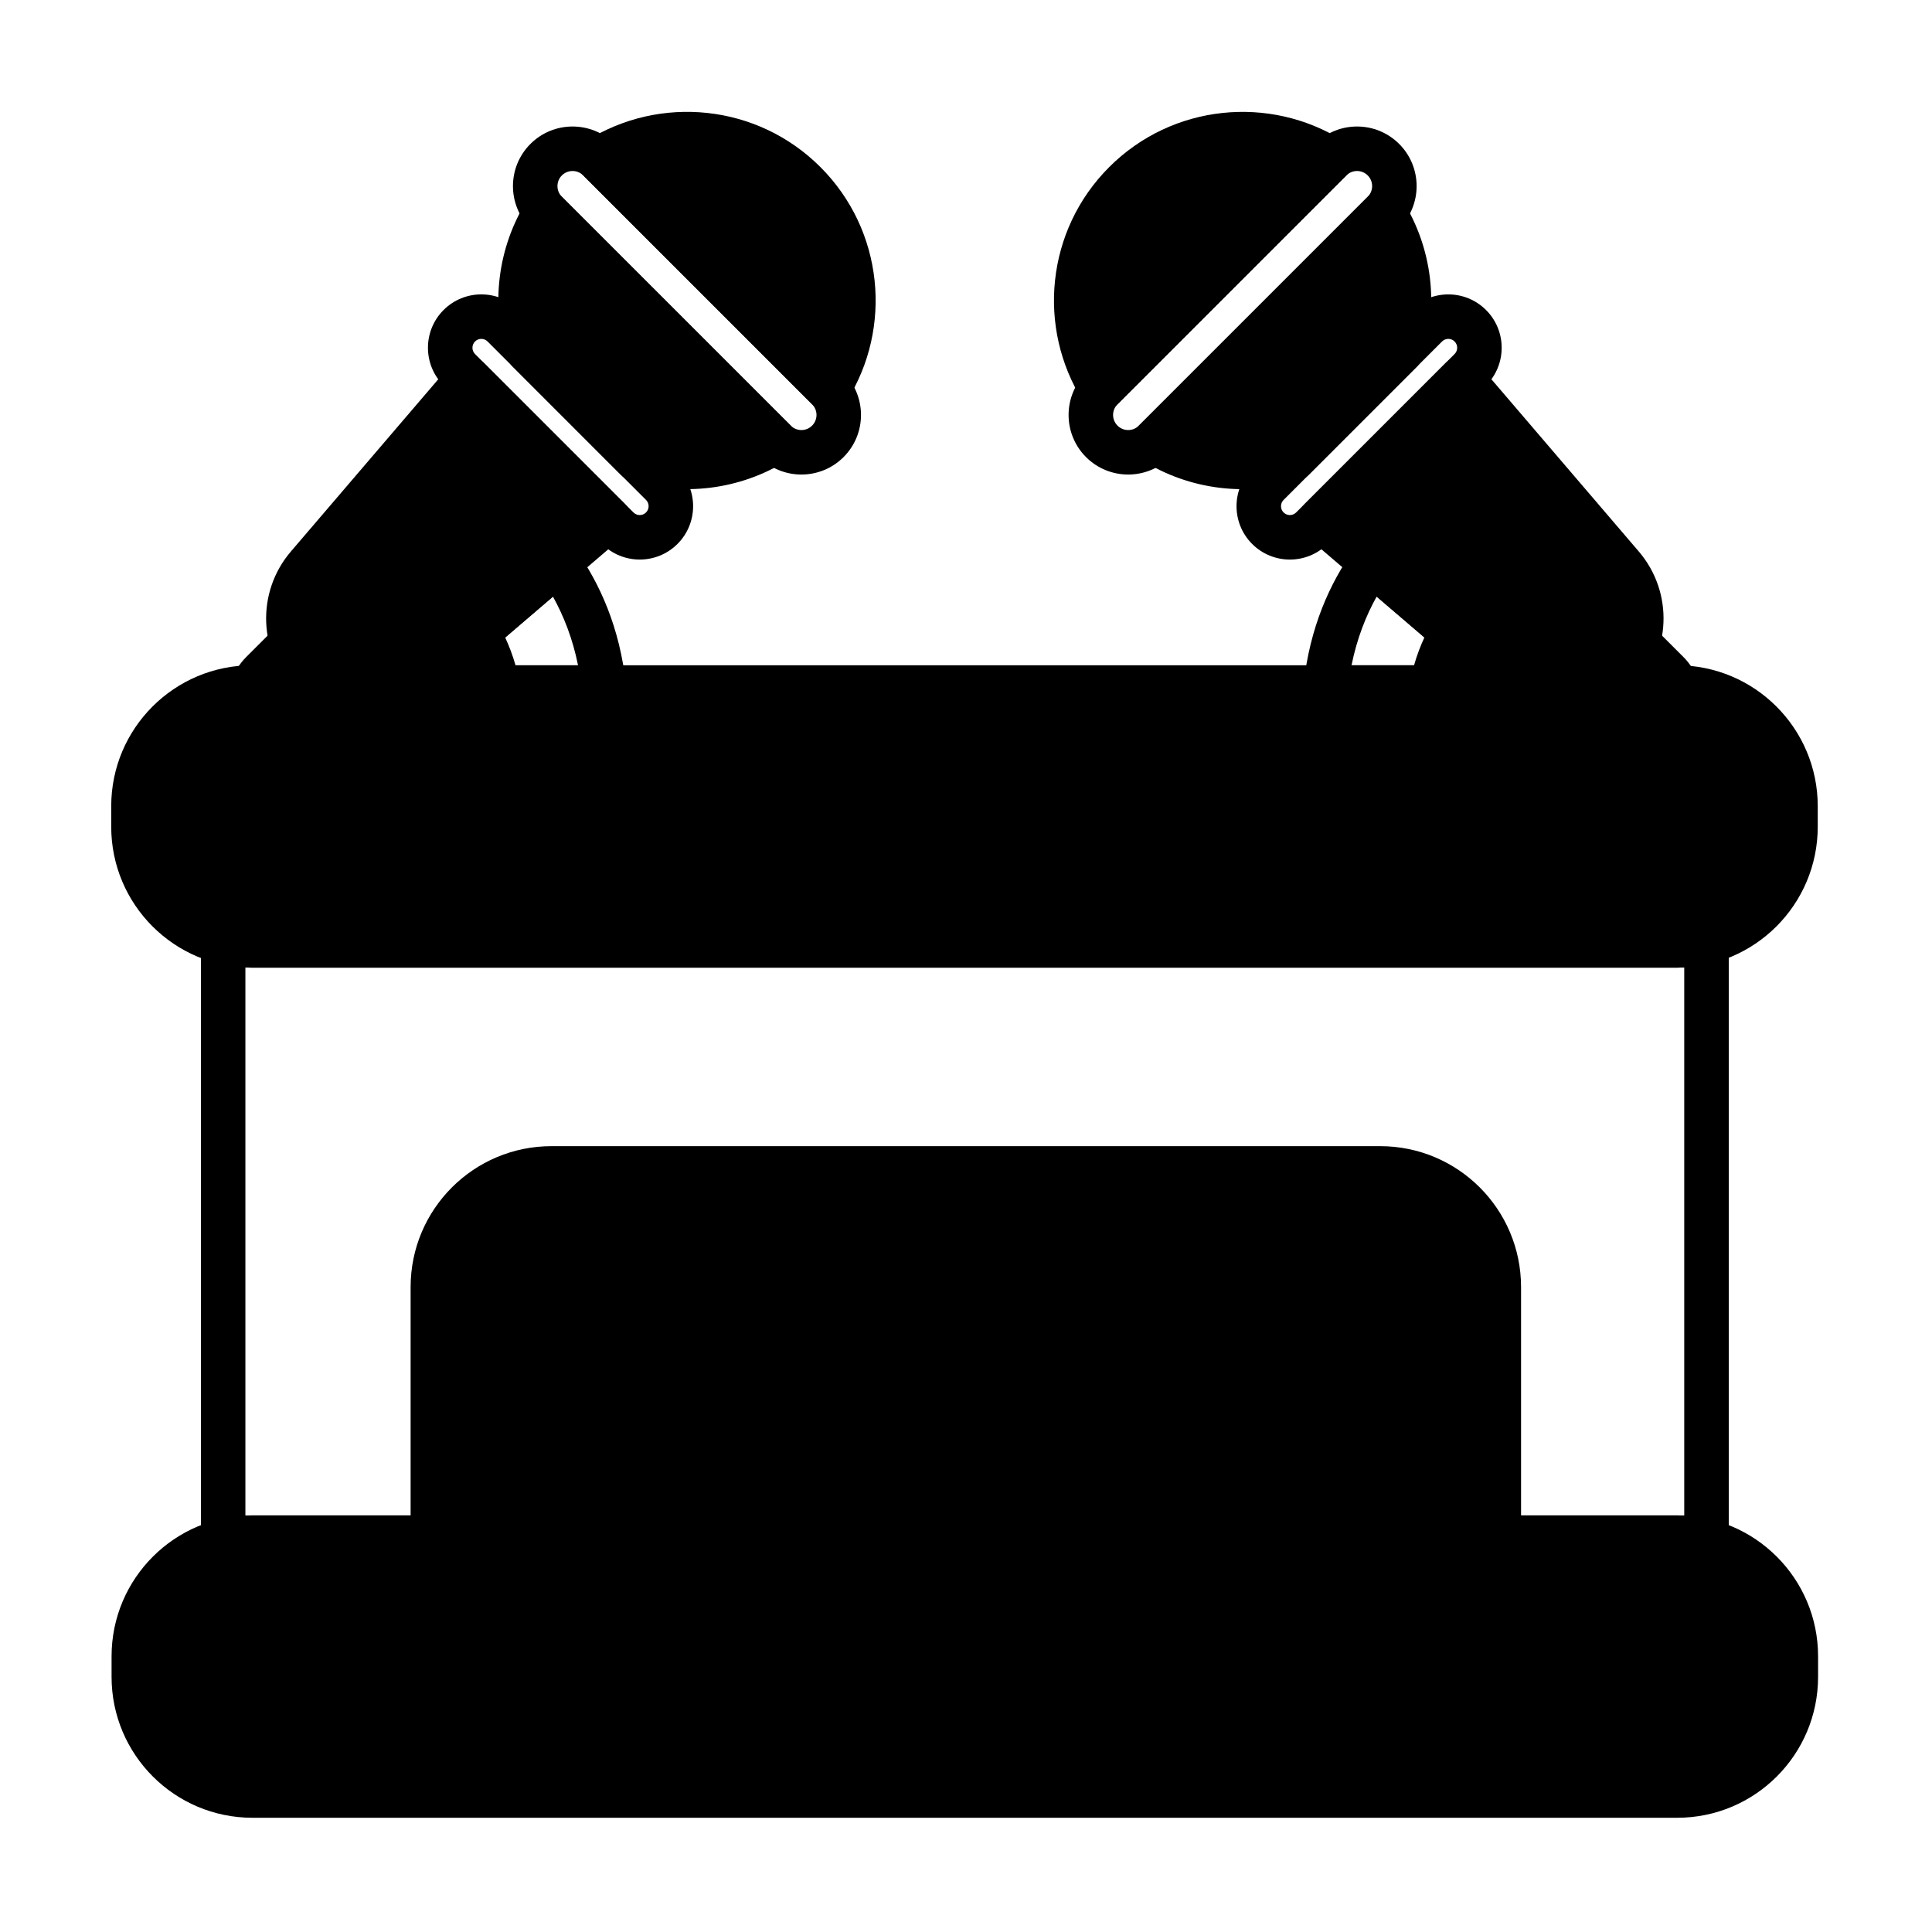 <?xml version="1.0" encoding="UTF-8"?>
<!-- Uploaded to: ICON Repo, www.iconrepo.com, Generator: ICON Repo Mixer Tools -->
<svg fill="#000000" width="800px" height="800px" version="1.1" viewBox="144 144 512 512" xmlns="http://www.w3.org/2000/svg">
 <g fill-rule="evenodd">
  <path d="m367.55 242.8-60.652-60.652c-6.164-6.164-16.172-6.164-22.336 0-6.164 6.164-6.164 16.172 0 22.336l60.652 60.652c6.164 6.164 16.172 6.164 22.336 0 6.164-6.164 6.164-16.172 0-22.336zm-8.34 8.34c1.562 1.559 1.562 4.098 0 5.656-1.559 1.562-4.094 1.562-5.656 0l-60.652-60.652c-1.559-1.559-1.559-4.098 0-5.656 1.562-1.559 4.098-1.559 5.66 0l60.648 60.652z"/>
  <path d="m431.81 242.8c-6.164 6.164-6.164 16.172 0 22.336 6.164 6.164 16.172 6.164 22.336 0l60.652-60.652c6.164-6.164 6.164-16.172 0-22.336-6.164-6.164-16.172-6.164-22.336 0zm8.34 8.34 60.652-60.652c1.562-1.559 4.098-1.559 5.656 0 1.562 1.559 1.562 4.098 0 5.656l-60.652 60.652c-1.559 1.562-4.094 1.562-5.656 0-1.559-1.559-1.559-4.098 0-5.656z"/>
  <path d="m261.55 246.16 41.988 41.988c5.519 5.519 14.48 5.519 20.004 0 5.519-5.519 5.519-14.48 0-20.004 0 0-41.988-41.988-41.988-41.988-5.519-5.519-14.48-5.519-20.004 0-5.519 5.519-5.519 14.48 0 20zm8.34-8.34c-0.918-0.918-0.918-2.406 0-3.324s2.406-0.918 3.324 0l41.988 41.988c0.918 0.918 0.918 2.406 0 3.324s-2.406 0.918-3.324 0z"/>
  <path d="m537.82 246.16c5.519-5.519 5.519-14.48 0-20-5.519-5.519-14.48-5.519-20 0 0 0-41.988 41.988-41.988 41.988-5.519 5.519-5.519 14.484 0 20.004s14.48 5.519 20.004 0l41.988-41.988zm-8.34-8.34-41.988 41.988c-0.918 0.918-2.406 0.918-3.324 0s-0.918-2.406 0-3.324l41.988-41.988c0.918-0.918 2.406-0.918 3.324 0s0.918 2.406 0 3.324z"/>
  <path d="m278.39 238.74c0.285 0.902 0.785 1.727 1.453 2.394l28.715 28.719c0.668 0.668 1.492 1.168 2.394 1.453 13.781 4.352 29.078 2.59 41.633-5.277 1.531-0.961 2.539-2.57 2.734-4.367 0.191-1.797-0.449-3.582-1.742-4.848l-60.699-60.695c-1.262-1.293-3.051-1.938-4.848-1.742-1.797 0.191-3.406 1.199-4.367 2.731-7.863 12.555-9.629 27.852-5.277 41.633zm21.141-57.496c-1.531 0.957-2.539 2.566-2.731 4.367-0.191 1.797 0.449 3.582 1.742 4.848l60.699 60.695c1.262 1.293 3.051 1.938 4.848 1.742 1.797-0.191 3.406-1.199 4.367-2.731 12.094-19.309 9.75-45.098-7.035-61.887-16.785-16.785-42.578-19.129-61.887-7.035z"/>
  <path d="m519.52 241.14c0.668-0.668 1.168-1.492 1.453-2.394 4.352-13.781 2.59-29.078-5.277-41.633-0.961-1.531-2.57-2.539-4.367-2.731-1.797-0.195-3.586 0.449-4.848 1.742l-60.695 60.695c-1.293 1.266-1.934 3.051-1.742 4.848 0.191 1.797 1.199 3.406 2.731 4.367 12.555 7.863 27.855 9.629 41.637 5.277 0.902-0.285 1.723-0.781 2.394-1.453l28.719-28.719zm-18.695-50.676c1.293-1.266 1.938-3.051 1.742-4.848-0.195-1.797-1.203-3.406-2.734-4.367-19.305-12.094-45.098-9.75-61.887 7.035-16.785 16.785-19.129 42.578-7.035 61.887 0.957 1.531 2.566 2.539 4.367 2.731 1.797 0.195 3.582-0.445 4.848-1.742l60.695-60.695z"/>
  <path d="m296.68 289.79c-0.957-1.348-2.441-2.231-4.086-2.438-1.645-0.203-3.297 0.297-4.555 1.375l-21.422 18.332c-2.191 1.875-2.707 5.062-1.215 7.531 2.012 3.328 3.789 7.523 4.742 12.691 0.516 2.797 2.953 4.828 5.797 4.828h28.098c1.672 0 3.266-0.711 4.383-1.953 1.117-1.242 1.656-2.902 1.48-4.566-1.633-15.434-7.09-27.164-13.23-35.797zm-6.144 12.324c2.824 5.066 5.223 11.098 6.652 18.203h-16.566c-0.766-2.688-1.703-5.141-2.742-7.367l12.656-10.832z"/>
  <path d="m511.32 288.72c-1.258-1.078-2.91-1.574-4.555-1.375-1.645 0.203-3.125 1.086-4.086 2.438-6.137 8.637-11.594 20.363-13.23 35.797-0.176 1.664 0.363 3.324 1.48 4.566 1.117 1.242 2.711 1.953 4.383 1.953h28.098c2.844 0 5.285-2.031 5.797-4.828 0.953-5.164 2.731-9.359 4.742-12.691 1.496-2.469 0.98-5.656-1.211-7.531l-21.422-18.332zm-2.496 13.387 12.656 10.832c-1.043 2.227-1.977 4.676-2.742 7.367h-16.566c1.43-7.102 3.828-13.133 6.652-18.199z"/>
  <path d="m625.72 363.09v-5.438c0-20.625-16.719-37.348-37.348-37.348h-377.55c-20.625 0-37.348 16.719-37.348 37.348v5.438c0 20.625 16.723 37.348 37.348 37.348h377.55c20.625 0 37.348-16.719 37.348-37.348z"/>
  <path d="m227.69 331.25c0.922 0.559 1.977 0.852 3.051 0.852h22.133c1.078 0 2.133-0.293 3.055-0.852 1.262-0.762 2.473-1.637 3.625-2.621 19.113-16.355 49.66-42.496 49.66-42.496 1.25-1.066 1.996-2.609 2.059-4.25 0.062-1.641-0.559-3.234-1.723-4.398l-37.324-37.324c-1.164-1.164-2.758-1.785-4.398-1.723s-3.184 0.809-4.25 2.059c0 0-26.141 30.547-42.496 49.66-9.266 10.828-8.641 26.961 1.438 37.035 1.59 1.59 3.328 2.941 5.176 4.059z"/>
  <path d="m568.63 332.1c1.078 0 2.133-0.293 3.055-0.852 1.848-1.117 3.586-2.469 5.176-4.059 10.078-10.078 10.703-26.211 1.438-37.035-16.359-19.113-42.496-49.66-42.496-49.66-1.07-1.25-2.609-1.996-4.25-2.059-1.645-0.062-3.238 0.559-4.398 1.723l-37.324 37.324c-1.16 1.16-1.785 2.754-1.723 4.398 0.062 1.645 0.812 3.184 2.059 4.25 0 0 30.547 26.141 49.66 42.496 1.152 0.988 2.363 1.859 3.621 2.621 0.922 0.559 1.977 0.852 3.055 0.852h22.133z"/>
  <path d="m205.39 324.35c-0.594 1.797-0.289 3.769 0.82 5.305 1.109 1.535 2.887 2.445 4.781 2.445h19.746c2.648 0 4.969-1.762 5.68-4.312 0.711-2.551-0.363-5.258-2.625-6.629-1.051-0.637-2.039-1.406-2.941-2.309-1.824-1.824-3.102-3.996-3.828-6.305-0.617-1.969-2.219-3.469-4.223-3.961-2.004-0.492-4.117 0.098-5.574 1.559l-8.008 8.008c-1.758 1.758-3.059 3.891-3.828 6.207z"/>
  <path d="m588.38 332.1c1.895 0 3.672-0.906 4.781-2.445 1.109-1.535 1.414-3.508 0.82-5.305-0.766-2.32-2.066-4.449-3.828-6.207l-8.008-8.008c-1.457-1.457-3.57-2.051-5.574-1.559s-3.602 1.996-4.219 3.961c-0.727 2.312-2.004 4.484-3.828 6.305-0.902 0.902-1.895 1.672-2.941 2.309-2.262 1.371-3.34 4.078-2.625 6.629 0.711 2.551 3.035 4.312 5.68 4.312h19.746z"/>
  <path d="m625.81 588.38v-5.438c0-20.625-16.719-37.348-37.348-37.348h-377.55c-20.625 0-37.344 16.719-37.344 37.348v5.438c0 20.625 16.719 37.348 37.344 37.348h377.55c20.625 0 37.348-16.719 37.348-37.348z"/>
  <path d="m594.79 558.18c1.762 0.445 3.637 0.055 5.07-1.059 1.438-1.117 2.277-2.836 2.277-4.656v-158.91c0-1.824-0.844-3.543-2.281-4.66-1.441-1.117-3.316-1.504-5.082-1.051-2.043 0.527-4.184 0.805-6.394 0.805h-377.55c-2.156 0-4.254-0.266-6.254-0.77-1.762-0.445-3.629-0.051-5.066 1.066-1.434 1.117-2.269 2.836-2.269 4.652v158.86c0 1.82 0.84 3.539 2.277 4.656 1.438 1.117 3.309 1.508 5.07 1.059 2.023-0.516 4.141-0.789 6.324-0.789h377.55c2.184 0 4.301 0.273 6.324 0.789zm-4.445-12.535c-0.621-0.031-1.25-0.047-1.883-0.047h-377.55c-0.629 0-1.258 0.016-1.879 0.047v-145.25c0.594 0.027 1.191 0.043 1.793 0.043h377.55c0.66 0 1.316-0.016 1.965-0.051v145.25z"/>
  <path d="m252.82 551.49c0 3.258 2.641 5.898 5.898 5.898h282.48c3.258 0 5.898-2.641 5.898-5.898v-66.398c0-20.625-16.719-37.348-37.344-37.348h-219.59c-20.625 0-37.344 16.719-37.344 37.348v66.398z"/>
 </g>
</svg>